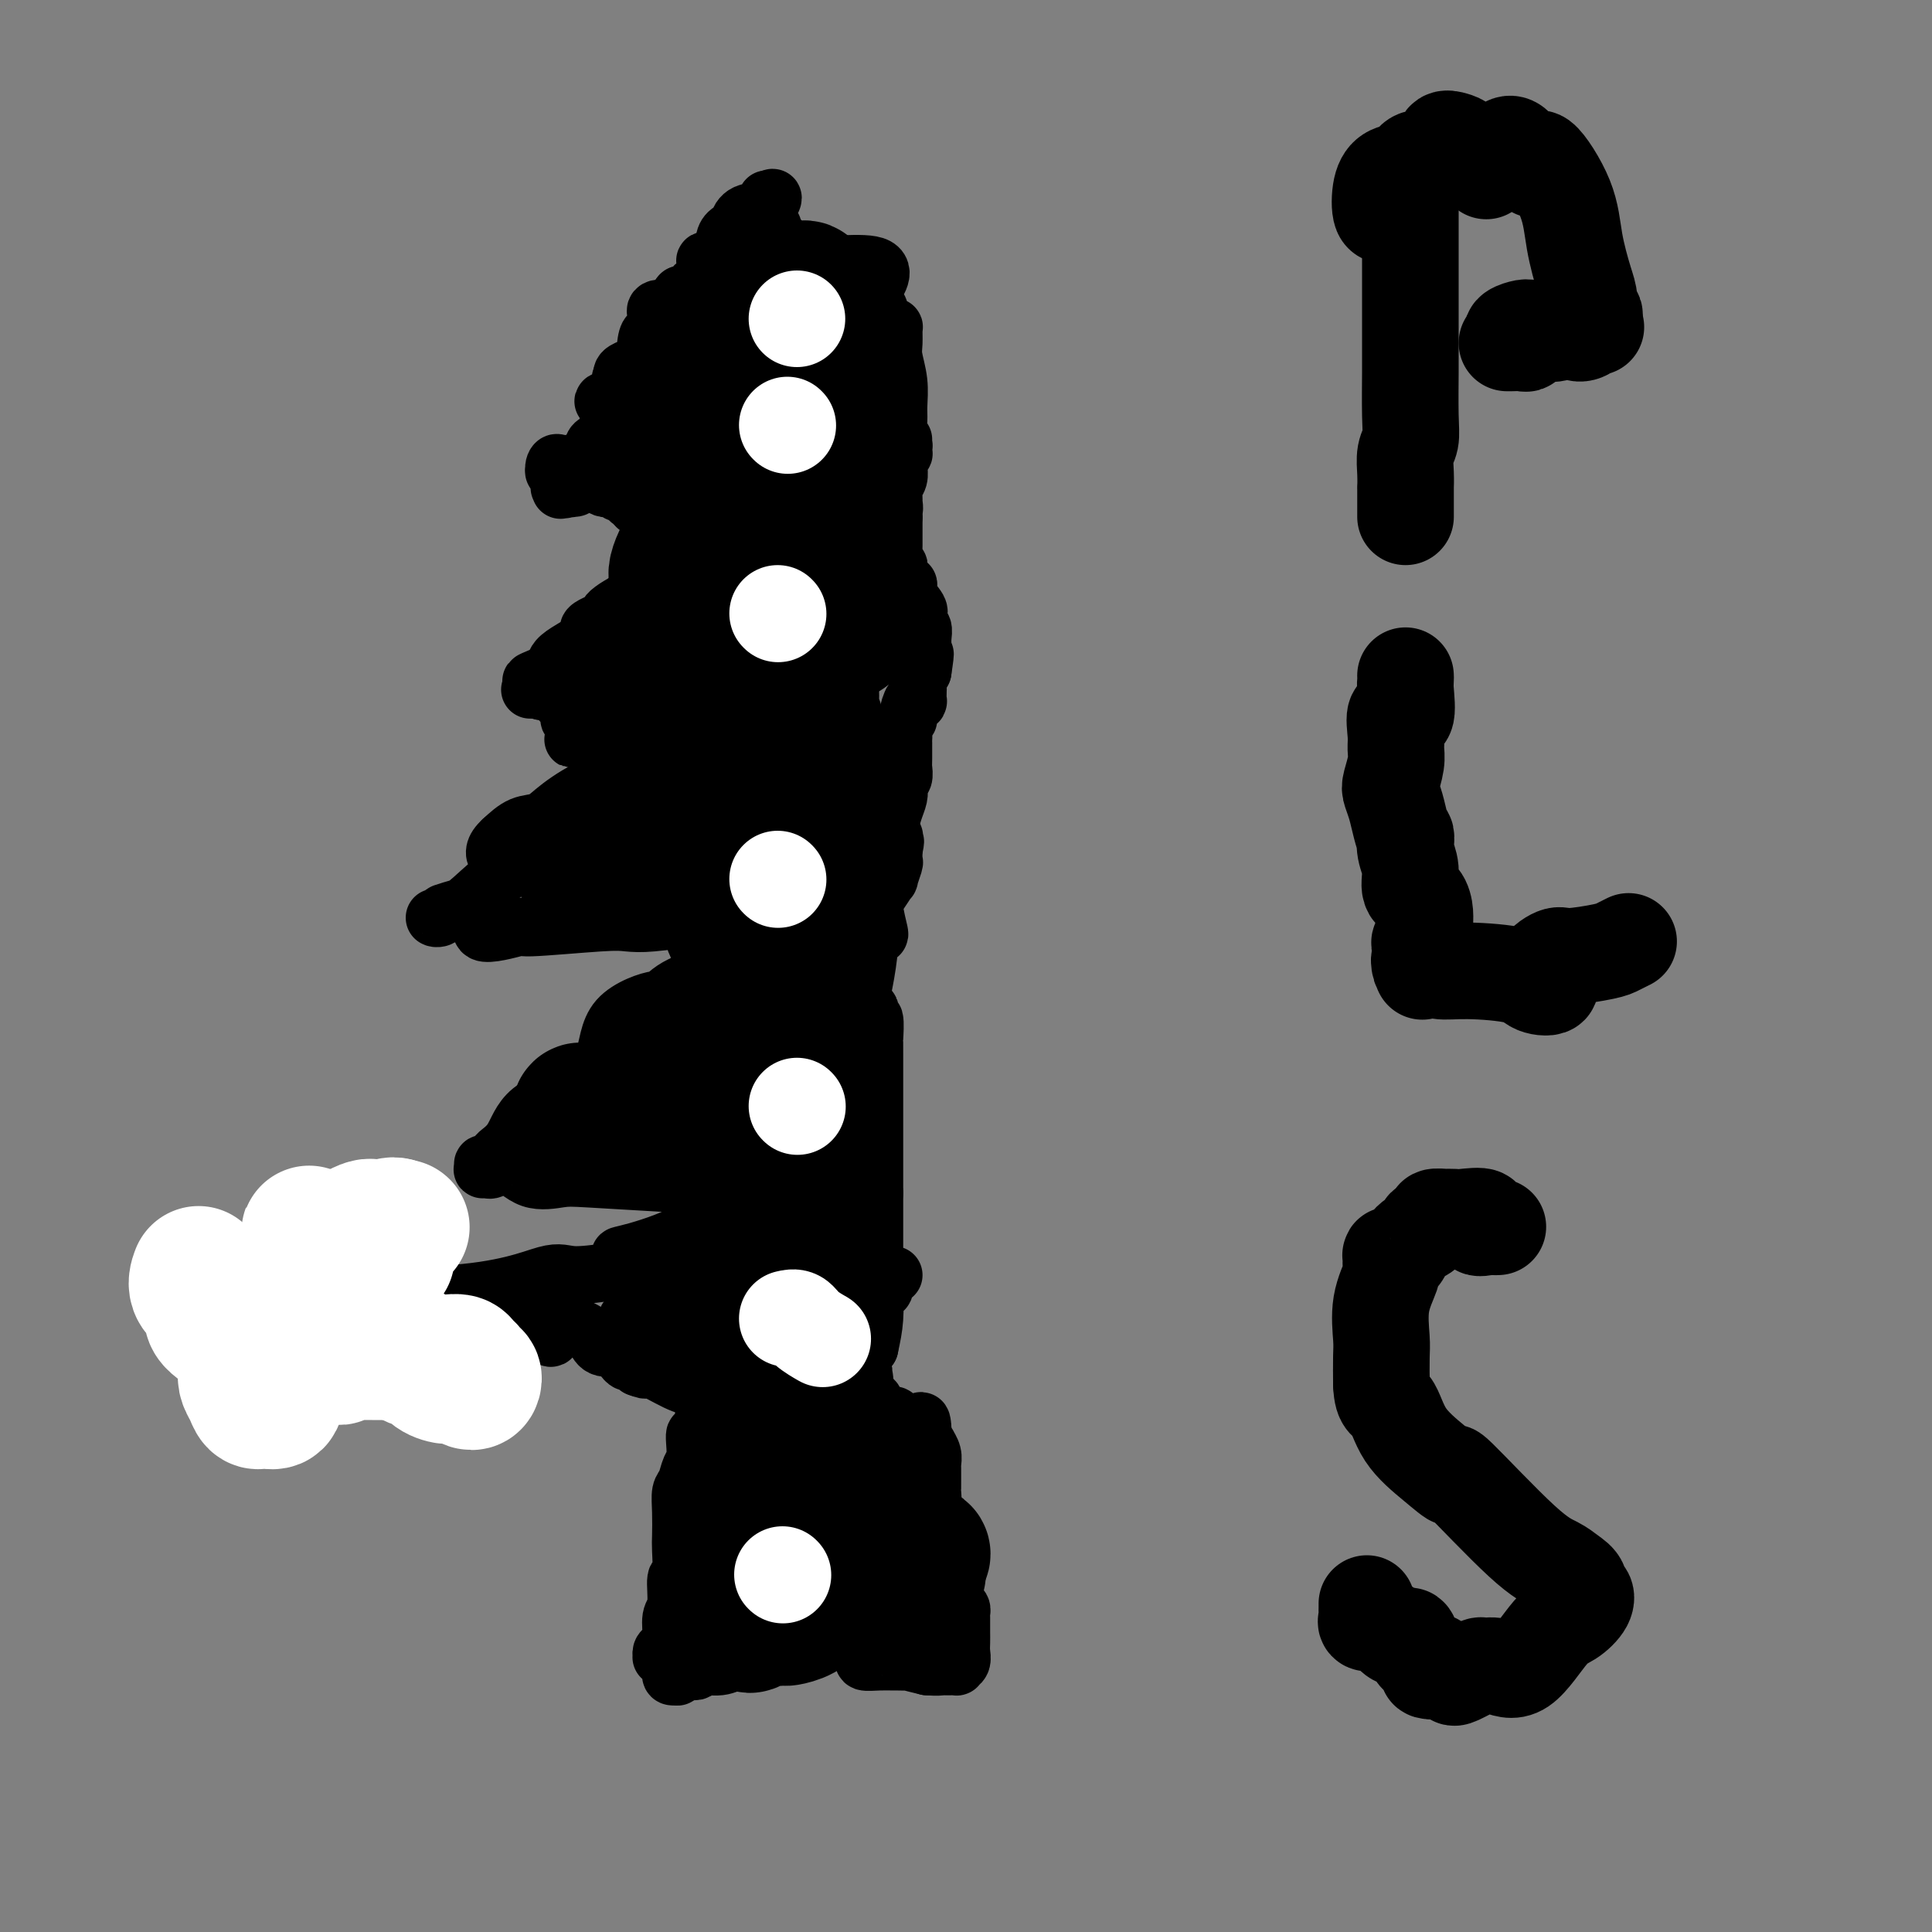 <svg viewBox='0 0 400 400' version='1.1' xmlns='http://www.w3.org/2000/svg' xmlns:xlink='http://www.w3.org/1999/xlink'><rect x="0" y="0" width="400" height="400" fill="#808080" stroke="none"/><g fill='none' stroke='#000000' stroke-width='12' stroke-linecap='round' stroke-linejoin='round'><path d='M137,91c-0.514,-0.277 -1.027,-0.555 -1,0c0.027,0.555 0.595,1.942 1,3c0.405,1.058 0.648,1.787 1,3c0.352,1.213 0.812,2.909 1,4c0.188,1.091 0.103,1.575 0,2c-0.103,0.425 -0.223,0.790 0,1c0.223,0.210 0.788,0.266 1,1c0.212,0.734 0.071,2.148 0,3c-0.071,0.852 -0.072,1.144 0,2c0.072,0.856 0.216,2.278 0,3c-0.216,0.722 -0.793,0.744 -1,1c-0.207,0.256 -0.045,0.744 0,0c0.045,-0.744 -0.026,-2.722 0,-3c0.026,-0.278 0.151,1.142 0,2c-0.151,0.858 -0.576,1.152 0,1c0.576,-0.152 2.154,-0.752 3,0c0.846,0.752 0.958,2.856 1,4c0.042,1.144 0.012,1.327 0,2c-0.012,0.673 -0.006,1.837 0,3'/><path d='M143,123c0.989,5.296 0.461,2.537 0,1c-0.461,-1.537 -0.856,-1.850 -1,-1c-0.144,0.850 -0.039,2.863 0,4c0.039,1.137 0.011,1.397 0,3c-0.011,1.603 -0.004,4.549 0,6c0.004,1.451 0.005,1.406 0,2c-0.005,0.594 -0.015,1.827 0,3c0.015,1.173 0.056,2.286 0,3c-0.056,0.714 -0.207,1.028 0,2c0.207,0.972 0.774,2.601 1,3c0.226,0.399 0.113,-0.432 0,0c-0.113,0.432 -0.227,2.128 0,4c0.227,1.872 0.793,3.919 1,5c0.207,1.081 0.054,1.195 0,2c-0.054,0.805 -0.011,2.301 0,3c0.011,0.699 -0.012,0.603 0,1c0.012,0.397 0.060,1.289 0,2c-0.060,0.711 -0.226,1.241 0,2c0.226,0.759 0.846,1.747 1,2c0.154,0.253 -0.157,-0.228 0,1c0.157,1.228 0.783,4.167 1,5c0.217,0.833 0.027,-0.438 0,0c-0.027,0.438 0.110,2.586 0,4c-0.110,1.414 -0.466,2.093 0,3c0.466,0.907 1.754,2.041 2,3c0.246,0.959 -0.551,1.743 0,3c0.551,1.257 2.449,2.986 3,4c0.551,1.014 -0.244,1.313 0,2c0.244,0.687 1.527,1.762 2,3c0.473,1.238 0.135,2.639 0,4c-0.135,1.361 -0.068,2.680 0,4'/><path d='M153,206c0.855,4.379 -0.507,3.827 -1,4c-0.493,0.173 -0.117,1.071 0,2c0.117,0.929 -0.025,1.888 0,3c0.025,1.112 0.217,2.375 0,3c-0.217,0.625 -0.843,0.610 -1,1c-0.157,0.390 0.154,1.183 0,2c-0.154,0.817 -0.773,1.658 -1,3c-0.227,1.342 -0.061,3.185 0,4c0.061,0.815 0.017,0.603 0,1c-0.017,0.397 -0.008,1.403 0,3c0.008,1.597 0.016,3.786 0,5c-0.016,1.214 -0.057,1.452 0,2c0.057,0.548 0.211,1.405 0,2c-0.211,0.595 -0.789,0.926 -1,2c-0.211,1.074 -0.057,2.889 0,4c0.057,1.111 0.015,1.518 0,2c-0.015,0.482 -0.005,1.039 0,2c0.005,0.961 0.005,2.327 0,4c-0.005,1.673 -0.014,3.654 0,5c0.014,1.346 0.053,2.058 0,3c-0.053,0.942 -0.196,2.116 0,3c0.196,0.884 0.732,1.479 1,2c0.268,0.521 0.267,0.967 0,2c-0.267,1.033 -0.801,2.651 -1,4c-0.199,1.349 -0.065,2.427 0,3c0.065,0.573 0.060,0.641 0,1c-0.060,0.359 -0.173,1.008 0,2c0.173,0.992 0.634,2.328 0,3c-0.634,0.672 -2.363,0.681 -3,2c-0.637,1.319 -0.182,3.948 0,5c0.182,1.052 0.091,0.526 0,0'/><path d='M146,290c-1.116,13.263 -0.407,4.420 0,3c0.407,-1.420 0.513,4.582 0,6c-0.513,1.418 -1.644,-1.749 -2,-2c-0.356,-0.251 0.062,2.412 0,4c-0.062,1.588 -0.605,2.099 -1,3c-0.395,0.901 -0.642,2.191 -1,3c-0.358,0.809 -0.827,1.136 -1,2c-0.173,0.864 -0.050,2.266 0,4c0.050,1.734 0.029,3.802 0,5c-0.029,1.198 -0.064,1.526 0,3c0.064,1.474 0.228,4.093 0,5c-0.228,0.907 -0.848,0.103 -1,1c-0.152,0.897 0.166,3.497 0,5c-0.166,1.503 -0.815,1.909 -1,3c-0.185,1.091 0.093,2.867 0,4c-0.093,1.133 -0.558,1.623 -1,2c-0.442,0.377 -0.861,0.640 -1,1c-0.139,0.360 0.001,0.819 0,1c-0.001,0.181 -0.144,0.086 0,0c0.144,-0.086 0.575,-0.164 1,0c0.425,0.164 0.845,0.569 1,1c0.155,0.431 0.044,0.886 0,1c-0.044,0.114 -0.022,-0.114 0,0c0.022,0.114 0.044,0.569 0,1c-0.044,0.431 -0.156,0.837 0,1c0.156,0.163 0.578,0.081 1,0'/><path d='M140,347c0.511,0.529 0.287,-0.647 1,-1c0.713,-0.353 2.363,0.117 3,0c0.637,-0.117 0.261,-0.820 1,-1c0.739,-0.180 2.594,0.163 4,0c1.406,-0.163 2.364,-0.832 3,-1c0.636,-0.168 0.951,0.163 1,0c0.049,-0.163 -0.169,-0.822 0,-1c0.169,-0.178 0.725,0.124 1,0c0.275,-0.124 0.271,-0.674 1,-1c0.729,-0.326 2.192,-0.427 3,-1c0.808,-0.573 0.962,-1.618 1,-2c0.038,-0.382 -0.041,-0.102 0,0c0.041,0.102 0.200,0.027 1,0c0.800,-0.027 2.240,-0.007 3,0c0.760,0.007 0.840,0.002 1,0c0.160,-0.002 0.402,-0.002 1,0c0.598,0.002 1.554,0.007 2,0c0.446,-0.007 0.381,-0.027 1,0c0.619,0.027 1.922,0.101 4,0c2.078,-0.101 4.933,-0.377 6,0c1.067,0.377 0.347,1.407 0,2c-0.347,0.593 -0.320,0.747 0,1c0.320,0.253 0.935,0.604 1,1c0.065,0.396 -0.419,0.838 0,1c0.419,0.162 1.741,0.043 3,0c1.259,-0.043 2.453,-0.009 3,0c0.547,0.009 0.446,-0.008 1,0c0.554,0.008 1.765,0.041 2,0c0.235,-0.041 -0.504,-0.154 0,0c0.504,0.154 2.252,0.577 4,1'/><path d='M192,345c2.199,0.154 2.698,0.039 3,0c0.302,-0.039 0.407,-0.002 1,0c0.593,0.002 1.676,-0.029 2,0c0.324,0.029 -0.109,0.120 0,0c0.109,-0.120 0.761,-0.451 1,-1c0.239,-0.549 0.064,-1.317 0,-2c-0.064,-0.683 -0.017,-1.282 0,-2c0.017,-0.718 0.005,-1.555 0,-2c-0.005,-0.445 -0.004,-0.500 0,-1c0.004,-0.500 0.011,-1.446 0,-2c-0.011,-0.554 -0.042,-0.715 0,-1c0.042,-0.285 0.155,-0.695 0,-1c-0.155,-0.305 -0.578,-0.504 -1,-1c-0.422,-0.496 -0.845,-1.287 -1,-2c-0.155,-0.713 -0.044,-1.346 0,-2c0.044,-0.654 0.022,-1.327 0,-2'/><path d='M197,326c-0.328,-2.108 -0.149,0.623 0,1c0.149,0.377 0.266,-1.601 0,-2c-0.266,-0.399 -0.915,0.780 -1,1c-0.085,0.220 0.394,-0.518 0,-1c-0.394,-0.482 -1.661,-0.706 -2,-1c-0.339,-0.294 0.249,-0.656 0,-1c-0.249,-0.344 -1.336,-0.669 -2,-1c-0.664,-0.331 -0.906,-0.669 -1,-1c-0.094,-0.331 -0.039,-0.654 0,-1c0.039,-0.346 0.062,-0.714 0,-1c-0.062,-0.286 -0.209,-0.491 0,-1c0.209,-0.509 0.774,-1.324 1,-2c0.226,-0.676 0.113,-1.213 0,-2c-0.113,-0.787 -0.226,-1.824 0,-2c0.226,-0.176 0.793,0.510 1,0c0.207,-0.510 0.055,-2.216 0,-3c-0.055,-0.784 -0.014,-0.646 0,-1c0.014,-0.354 0.000,-1.198 0,-2c-0.000,-0.802 0.014,-1.560 0,-2c-0.014,-0.440 -0.055,-0.562 0,-1c0.055,-0.438 0.207,-1.192 0,-2c-0.207,-0.808 -0.774,-1.669 -1,-2c-0.226,-0.331 -0.113,-0.130 0,0c0.113,0.130 0.226,0.189 0,0c-0.226,-0.189 -0.792,-0.628 -1,-1c-0.208,-0.372 -0.060,-0.678 0,-1c0.060,-0.322 0.030,-0.661 0,-1'/><path d='M191,296c-0.176,-3.542 -0.616,-0.899 -1,0c-0.384,0.899 -0.712,0.052 -1,0c-0.288,-0.052 -0.534,0.690 -1,1c-0.466,0.310 -1.151,0.189 -2,0c-0.849,-0.189 -1.862,-0.445 -2,-1c-0.138,-0.555 0.601,-1.410 1,-2c0.399,-0.590 0.459,-0.915 0,-1c-0.459,-0.085 -1.438,0.068 -2,0c-0.562,-0.068 -0.706,-0.358 -1,-1c-0.294,-0.642 -0.738,-1.634 -1,-2c-0.262,-0.366 -0.342,-0.104 -1,0c-0.658,0.104 -1.892,0.051 -2,0c-0.108,-0.051 0.911,-0.099 1,0c0.089,0.099 -0.752,0.344 -1,0c-0.248,-0.344 0.099,-1.278 0,-2c-0.099,-0.722 -0.642,-1.233 -1,-2c-0.358,-0.767 -0.531,-1.791 0,-3c0.531,-1.209 1.765,-2.605 3,-4'/><path d='M180,279c0.533,-2.443 0.864,-4.051 1,-6c0.136,-1.949 0.075,-4.238 0,-5c-0.075,-0.762 -0.164,0.003 0,0c0.164,-0.003 0.580,-0.775 1,-1c0.420,-0.225 0.845,0.097 1,0c0.155,-0.097 0.039,-0.615 0,-1c-0.039,-0.385 -0.002,-0.639 0,-1c0.002,-0.361 -0.031,-0.829 0,-1c0.031,-0.171 0.126,-0.046 0,0c-0.126,0.046 -0.472,0.012 0,0c0.472,-0.012 1.762,-0.001 2,0c0.238,0.001 -0.577,-0.006 -1,0c-0.423,0.006 -0.453,0.026 -1,0c-0.547,-0.026 -1.611,-0.099 -2,0c-0.389,0.099 -0.104,0.371 0,0c0.104,-0.371 0.028,-1.383 0,-2c-0.028,-0.617 -0.007,-0.837 0,-1c0.007,-0.163 0.002,-0.267 0,-1c-0.002,-0.733 -0.001,-2.094 0,-3c0.001,-0.906 0.000,-1.356 0,-2c-0.000,-0.644 -0.000,-1.481 0,-2c0.000,-0.519 0.000,-0.719 0,-1c-0.000,-0.281 -0.000,-0.642 0,-1c0.000,-0.358 0.000,-0.712 0,-1c-0.000,-0.288 -0.000,-0.511 0,-1c0.000,-0.489 0.000,-1.245 0,-2'/><path d='M181,247c0.000,-2.803 0.000,-1.311 0,-1c-0.000,0.311 -0.000,-0.558 0,-1c0.000,-0.442 0.000,-0.456 0,-1c-0.000,-0.544 -0.000,-1.618 0,-2c0.000,-0.382 0.000,-0.073 0,0c-0.000,0.073 -0.000,-0.089 0,-1c0.000,-0.911 0.000,-2.572 0,-4c-0.000,-1.428 -0.000,-2.625 0,-3c0.000,-0.375 0.000,0.070 0,0c-0.000,-0.070 -0.000,-0.655 0,-1c0.000,-0.345 0.000,-0.448 0,-1c-0.000,-0.552 -0.000,-1.552 0,-2c0.000,-0.448 0.000,-0.344 0,-1c-0.000,-0.656 -0.000,-2.074 0,-3c0.000,-0.926 0.000,-1.362 0,-2c-0.000,-0.638 -0.000,-1.479 0,-2c0.000,-0.521 0.000,-0.722 0,-1c-0.000,-0.278 -0.000,-0.634 0,-1c0.000,-0.366 0.001,-0.741 0,-1c-0.001,-0.259 -0.004,-0.403 0,-1c0.004,-0.597 0.015,-1.647 0,-2c-0.015,-0.353 -0.056,-0.010 0,-1c0.056,-0.990 0.207,-3.312 0,-4c-0.207,-0.688 -0.774,0.258 -1,0c-0.226,-0.258 -0.112,-1.719 0,-2c0.112,-0.281 0.221,0.618 0,1c-0.221,0.382 -0.770,0.247 -1,0c-0.230,-0.247 -0.139,-0.605 0,-1c0.139,-0.395 0.325,-0.827 0,-1c-0.325,-0.173 -1.163,-0.086 -2,0'/><path d='M177,208c-0.635,-0.415 -0.221,0.046 0,0c0.221,-0.046 0.251,-0.600 0,-1c-0.251,-0.400 -0.781,-0.645 -1,-1c-0.219,-0.355 -0.125,-0.821 0,-1c0.125,-0.179 0.282,-0.072 0,0c-0.282,0.072 -1.004,0.108 -1,0c0.004,-0.108 0.733,-0.361 1,-1c0.267,-0.639 0.072,-1.663 0,-2c-0.072,-0.337 -0.020,0.015 0,0c0.020,-0.015 0.008,-0.396 0,-1c-0.008,-0.604 -0.012,-1.431 0,-2c0.012,-0.569 0.039,-0.880 0,-1c-0.039,-0.120 -0.144,-0.047 0,0c0.144,0.047 0.537,0.070 1,0c0.463,-0.070 0.995,-0.232 1,0c0.005,0.232 -0.519,0.856 0,0c0.519,-0.856 2.080,-3.194 3,-4c0.920,-0.806 1.198,-0.080 1,-1c-0.198,-0.920 -0.872,-3.487 -1,-5c-0.128,-1.513 0.291,-1.973 1,-3c0.709,-1.027 1.706,-2.620 2,-3c0.294,-0.380 -0.117,0.455 0,0c0.117,-0.455 0.762,-2.199 1,-3c0.238,-0.801 0.068,-0.657 0,-1c-0.068,-0.343 -0.034,-1.171 0,-2'/><path d='M185,176c0.623,-2.972 0.180,-1.403 0,-1c-0.180,0.403 -0.098,-0.360 0,-1c0.098,-0.640 0.212,-1.158 0,-1c-0.212,0.158 -0.750,0.992 -1,1c-0.250,0.008 -0.212,-0.810 0,-2c0.212,-1.190 0.596,-2.752 1,-4c0.404,-1.248 0.826,-2.183 1,-3c0.174,-0.817 0.099,-1.515 0,-2c-0.099,-0.485 -0.223,-0.758 0,-1c0.223,-0.242 0.792,-0.455 1,-1c0.208,-0.545 0.056,-1.424 0,-2c-0.056,-0.576 -0.015,-0.851 0,-1c0.015,-0.149 0.004,-0.171 0,-1c-0.004,-0.829 -0.002,-2.463 0,-3c0.002,-0.537 0.005,0.024 0,0c-0.005,-0.024 -0.016,-0.634 0,-1c0.016,-0.366 0.060,-0.487 0,-1c-0.060,-0.513 -0.222,-1.416 0,-2c0.222,-0.584 0.830,-0.848 1,-1c0.170,-0.152 -0.098,-0.192 0,-1c0.098,-0.808 0.562,-2.384 1,-3c0.438,-0.616 0.850,-0.273 1,0c0.150,0.273 0.040,0.477 0,0c-0.040,-0.477 -0.008,-1.636 0,-2c0.008,-0.364 -0.008,0.067 0,0c0.008,-0.067 0.041,-0.634 0,-1c-0.041,-0.366 -0.154,-0.533 0,-1c0.154,-0.467 0.577,-1.233 1,-2'/><path d='M191,139c0.928,-6.109 0.248,-2.882 0,-2c-0.248,0.882 -0.066,-0.580 0,-1c0.066,-0.420 0.014,0.201 0,0c-0.014,-0.201 0.011,-1.224 0,-2c-0.011,-0.776 -0.056,-1.304 0,-2c0.056,-0.696 0.213,-1.561 0,-2c-0.213,-0.439 -0.797,-0.452 -1,-1c-0.203,-0.548 -0.026,-1.629 0,-2c0.026,-0.371 -0.098,-0.030 0,0c0.098,0.030 0.418,-0.250 0,-1c-0.418,-0.750 -1.575,-1.969 -2,-3c-0.425,-1.031 -0.118,-1.872 0,-2c0.118,-0.128 0.047,0.459 0,1c-0.047,0.541 -0.069,1.036 0,1c0.069,-0.036 0.229,-0.602 0,-1c-0.229,-0.398 -0.846,-0.628 -1,-1c-0.154,-0.372 0.155,-0.887 0,-1c-0.155,-0.113 -0.772,0.177 -1,0c-0.228,-0.177 -0.065,-0.821 0,-1c0.065,-0.179 0.031,0.107 0,0c-0.031,-0.107 -0.061,-0.607 0,-1c0.061,-0.393 0.212,-0.680 0,-1c-0.212,-0.320 -0.789,-0.672 -1,-1c-0.211,-0.328 -0.057,-0.632 0,-1c0.057,-0.368 0.015,-0.800 0,-1c-0.015,-0.200 -0.004,-0.167 0,-1c0.004,-0.833 0.001,-2.532 0,-3c-0.001,-0.468 -0.000,0.295 0,0c0.000,-0.295 0.000,-1.647 0,-3'/><path d='M185,107c-0.927,-5.352 -0.245,-2.732 0,-2c0.245,0.732 0.051,-0.425 0,-1c-0.051,-0.575 0.039,-0.570 0,-1c-0.039,-0.430 -0.207,-1.295 0,-2c0.207,-0.705 0.788,-1.249 1,-2c0.212,-0.751 0.056,-1.708 0,-2c-0.056,-0.292 -0.011,0.080 0,0c0.011,-0.080 -0.011,-0.611 0,-1c0.011,-0.389 0.056,-0.634 0,-1c-0.056,-0.366 -0.211,-0.851 0,-1c0.211,-0.149 0.790,0.038 1,0c0.210,-0.038 0.053,-0.303 0,-1c-0.053,-0.697 0.000,-1.828 0,-2c-0.000,-0.172 -0.053,0.616 0,1c0.053,0.384 0.211,0.365 0,0c-0.211,-0.365 -0.792,-1.077 -1,-2c-0.208,-0.923 -0.041,-2.056 0,-3c0.041,-0.944 -0.042,-1.700 0,-3c0.042,-1.300 0.208,-3.144 0,-5c-0.208,-1.856 -0.791,-3.725 -1,-5c-0.209,-1.275 -0.045,-1.956 0,-3c0.045,-1.044 -0.031,-2.451 0,-3c0.031,-0.549 0.167,-0.241 0,0c-0.167,0.241 -0.637,0.416 -1,0c-0.363,-0.416 -0.619,-1.422 -1,-2c-0.381,-0.578 -0.887,-0.730 -1,-1c-0.113,-0.270 0.165,-0.660 0,-1c-0.165,-0.340 -0.775,-0.630 -1,-1c-0.225,-0.370 -0.064,-0.820 0,-1c0.064,-0.180 0.032,-0.090 0,0'/><path d='M181,62c-0.917,-2.671 -0.709,-0.847 -1,0c-0.291,0.847 -1.081,0.718 0,-1c1.081,-1.718 4.032,-5.024 1,-6c-3.032,-0.976 -12.046,0.380 -16,0c-3.954,-0.380 -2.849,-2.495 -3,-4c-0.151,-1.505 -1.557,-2.400 -2,-3c-0.443,-0.600 0.077,-0.905 0,-1c-0.077,-0.095 -0.753,0.019 -1,0c-0.247,-0.019 -0.066,-0.170 0,0c0.066,0.170 0.018,0.660 0,0c-0.018,-0.660 -0.006,-2.472 0,-3c0.006,-0.528 0.006,0.228 0,0c-0.006,-0.228 -0.019,-1.441 0,-2c0.019,-0.559 0.072,-0.465 0,0c-0.072,0.465 -0.267,1.300 0,1c0.267,-0.300 0.995,-1.735 1,-2c0.005,-0.265 -0.713,0.638 -1,1c-0.287,0.362 -0.144,0.181 0,0'/><path d='M159,42c-0.720,-1.816 0.480,0.143 0,1c-0.480,0.857 -2.640,0.614 -4,1c-1.360,0.386 -1.918,1.403 -2,2c-0.082,0.597 0.314,0.773 0,1c-0.314,0.227 -1.338,0.505 -2,1c-0.662,0.495 -0.962,1.207 -1,2c-0.038,0.793 0.186,1.666 0,2c-0.186,0.334 -0.782,0.128 -1,0c-0.218,-0.128 -0.060,-0.178 0,0c0.060,0.178 0.020,0.582 0,1c-0.020,0.418 -0.022,0.848 0,1c0.022,0.152 0.067,0.026 0,0c-0.067,-0.026 -0.245,0.048 -1,0c-0.755,-0.048 -2.087,-0.219 -2,0c0.087,0.219 1.591,0.828 2,1c0.409,0.172 -0.278,-0.095 0,0c0.278,0.095 1.521,0.550 2,1c0.479,0.450 0.194,0.894 0,1c-0.194,0.106 -0.299,-0.125 -1,0c-0.701,0.125 -2.000,0.608 -3,1c-1.000,0.392 -1.703,0.693 -2,1c-0.297,0.307 -0.188,0.618 0,1c0.188,0.382 0.457,0.834 0,1c-0.457,0.166 -1.639,0.044 -2,0c-0.361,-0.044 0.099,-0.012 0,0c-0.099,0.012 -0.757,0.003 -1,0c-0.243,-0.003 -0.069,-0.001 0,0c0.069,0.001 0.035,0.000 0,0'/><path d='M141,61c-1.389,1.183 -0.360,1.639 0,2c0.360,0.361 0.053,0.627 0,1c-0.053,0.373 0.147,0.855 0,1c-0.147,0.145 -0.643,-0.046 0,0c0.643,0.046 2.425,0.327 3,1c0.575,0.673 -0.057,1.736 0,2c0.057,0.264 0.802,-0.271 1,0c0.198,0.271 -0.150,1.347 0,2c0.150,0.653 0.797,0.883 1,1c0.203,0.117 -0.037,0.122 0,0c0.037,-0.122 0.350,-0.370 1,0c0.650,0.370 1.638,1.357 2,2c0.362,0.643 0.097,0.942 0,1c-0.097,0.058 -0.028,-0.126 0,0c0.028,0.126 0.014,0.563 0,1'/><path d='M149,75c1.254,2.289 0.389,1.011 0,1c-0.389,-0.011 -0.300,1.244 0,2c0.300,0.756 0.813,1.013 1,1c0.187,-0.013 0.050,-0.294 0,0c-0.050,0.294 -0.013,1.164 0,2c0.013,0.836 0.004,1.638 0,2c-0.004,0.362 -0.001,0.282 0,1c0.001,0.718 0.000,2.232 0,3c-0.000,0.768 -0.000,0.789 0,1c0.000,0.211 0.000,0.612 0,1c-0.000,0.388 -0.000,0.763 0,1c0.000,0.237 0.001,0.337 0,1c-0.001,0.663 -0.004,1.888 0,2c0.004,0.112 0.015,-0.890 0,-1c-0.015,-0.110 -0.057,0.671 0,1c0.057,0.329 0.211,0.207 0,1c-0.211,0.793 -0.789,2.501 -1,3c-0.211,0.499 -0.057,-0.210 0,0c0.057,0.210 0.015,1.341 0,2c-0.015,0.659 -0.004,0.848 0,1c0.004,0.152 0.001,0.269 0,1c-0.001,0.731 -0.000,2.078 0,3c0.000,0.922 0.000,1.419 0,3c-0.000,1.581 -0.000,4.247 0,5c0.000,0.753 0.000,-0.407 0,0c-0.000,0.407 -0.000,2.383 0,4c0.000,1.617 0.000,2.877 0,4c-0.000,1.123 -0.000,2.110 0,3c0.000,0.890 0.000,1.683 0,2c-0.000,0.317 -0.000,0.159 0,0'/><path d='M139,64c-1.268,-0.121 -2.536,-0.242 -3,0c-0.464,0.242 -0.125,0.848 0,1c0.125,0.152 0.034,-0.149 0,0c-0.034,0.149 -0.012,0.747 0,1c0.012,0.253 0.014,0.159 0,0c-0.014,-0.159 -0.044,-0.383 0,0c0.044,0.383 0.163,1.373 0,2c-0.163,0.627 -0.608,0.891 -1,1c-0.392,0.109 -0.732,0.064 -1,1c-0.268,0.936 -0.465,2.854 0,3c0.465,0.146 1.590,-1.480 2,-2c0.410,-0.520 0.103,0.064 0,1c-0.103,0.936 -0.002,2.222 0,2c0.002,-0.222 -0.094,-1.952 0,-2c0.094,-0.048 0.378,1.586 0,2c-0.378,0.414 -1.418,-0.391 -2,0c-0.582,0.391 -0.706,1.977 -1,3c-0.294,1.023 -0.757,1.483 -1,1c-0.243,-0.483 -0.264,-1.909 0,-2c0.264,-0.091 0.815,1.152 1,1c0.185,-0.152 0.003,-1.698 0,-2c-0.003,-0.302 0.171,0.641 0,1c-0.171,0.359 -0.687,0.135 -1,0c-0.313,-0.135 -0.424,-0.180 -1,0c-0.576,0.180 -1.617,0.587 -2,1c-0.383,0.413 -0.110,0.832 0,1c0.110,0.168 0.055,0.084 0,0'/><path d='M129,78c-1.082,0.798 -0.288,0.792 0,1c0.288,0.208 0.071,0.631 0,1c-0.071,0.369 0.005,0.684 0,1c-0.005,0.316 -0.092,0.635 -1,1c-0.908,0.365 -2.636,0.778 -3,1c-0.364,0.222 0.635,0.254 1,1c0.365,0.746 0.097,2.207 0,3c-0.097,0.793 -0.023,0.920 0,1c0.023,0.080 -0.005,0.113 0,0c0.005,-0.113 0.044,-0.374 0,0c-0.044,0.374 -0.169,1.381 0,2c0.169,0.619 0.634,0.849 0,1c-0.634,0.151 -2.365,0.222 -3,1c-0.635,0.778 -0.174,2.262 0,3c0.174,0.738 0.061,0.731 0,1c-0.061,0.269 -0.069,0.813 0,1c0.069,0.187 0.215,0.017 0,0c-0.215,-0.017 -0.789,0.119 -1,0c-0.211,-0.119 -0.057,-0.494 0,0c0.057,0.494 0.016,1.855 0,2c-0.016,0.145 -0.008,-0.928 0,-2'/><path d='M122,97c-1.246,2.884 -0.860,0.595 -1,0c-0.140,-0.595 -0.806,0.503 -1,1c-0.194,0.497 0.084,0.392 0,1c-0.084,0.608 -0.530,1.929 -1,2c-0.470,0.071 -0.963,-1.109 -1,-1c-0.037,0.109 0.383,1.508 0,1c-0.383,-0.508 -1.568,-2.921 -2,-3c-0.432,-0.079 -0.110,2.178 0,3c0.110,0.822 0.008,0.209 0,0c-0.008,-0.209 0.078,-0.015 0,0c-0.078,0.015 -0.320,-0.151 0,0c0.320,0.151 1.202,0.618 1,0c-0.202,-0.618 -1.486,-2.319 -2,-3c-0.514,-0.681 -0.257,-0.340 0,0'/><path d='M115,98c-0.496,-0.916 -0.236,-1.706 0,-2c0.236,-0.294 0.449,-0.093 1,0c0.551,0.093 1.439,0.078 2,0c0.561,-0.078 0.795,-0.219 1,0c0.205,0.219 0.381,0.799 1,1c0.619,0.201 1.681,0.024 2,0c0.319,-0.024 -0.106,0.107 0,0c0.106,-0.107 0.744,-0.450 1,0c0.256,0.450 0.129,1.694 0,2c-0.129,0.306 -0.262,-0.325 0,0c0.262,0.325 0.917,1.607 2,2c1.083,0.393 2.594,-0.102 3,0c0.406,0.102 -0.294,0.802 0,1c0.294,0.198 1.583,-0.105 2,0c0.417,0.105 -0.039,0.620 0,1c0.039,0.380 0.573,0.626 1,1c0.427,0.374 0.746,0.874 1,1c0.254,0.126 0.444,-0.124 1,0c0.556,0.124 1.477,0.621 2,1c0.523,0.379 0.648,0.640 1,1c0.352,0.360 0.930,0.818 1,1c0.070,0.182 -0.368,0.087 0,0c0.368,-0.087 1.542,-0.168 2,0c0.458,0.168 0.200,0.584 0,1c-0.200,0.416 -0.343,0.833 0,1c0.343,0.167 1.171,0.083 2,0'/><path d='M141,110c2.935,1.984 0.772,0.443 0,0c-0.772,-0.443 -0.154,0.210 0,1c0.154,0.790 -0.158,1.716 0,2c0.158,0.284 0.785,-0.074 1,0c0.215,0.074 0.019,0.580 0,1c-0.019,0.420 0.140,0.754 0,1c-0.140,0.246 -0.579,0.403 -1,1c-0.421,0.597 -0.823,1.635 -1,2c-0.177,0.365 -0.130,0.058 -1,1c-0.870,0.942 -2.656,3.135 -4,4c-1.344,0.865 -2.245,0.404 -4,1c-1.755,0.596 -4.363,2.249 -5,3c-0.637,0.751 0.696,0.599 0,1c-0.696,0.401 -3.420,1.355 -4,2c-0.580,0.645 0.984,0.981 0,2c-0.984,1.019 -4.516,2.721 -6,4c-1.484,1.279 -0.920,2.136 -2,3c-1.080,0.864 -3.805,1.734 -4,2c-0.195,0.266 2.140,-0.071 3,0c0.860,0.071 0.244,0.549 0,1c-0.244,0.451 -0.117,0.873 0,1c0.117,0.127 0.224,-0.043 0,0c-0.224,0.043 -0.778,0.298 -1,0c-0.222,-0.298 -0.111,-1.149 0,-2'/><path d='M112,141c-4.266,3.438 -1.432,1.033 0,0c1.432,-1.033 1.462,-0.693 1,0c-0.462,0.693 -1.416,1.738 -1,2c0.416,0.262 2.203,-0.258 3,0c0.797,0.258 0.606,1.293 1,2c0.394,0.707 1.375,1.084 2,1c0.625,-0.084 0.896,-0.629 1,0c0.104,0.629 0.041,2.431 0,3c-0.041,0.569 -0.061,-0.094 0,0c0.061,0.094 0.203,0.946 0,1c-0.203,0.054 -0.751,-0.689 -1,-1c-0.249,-0.311 -0.198,-0.188 0,0c0.198,0.188 0.543,0.442 1,1c0.457,0.558 1.025,1.421 1,2c-0.025,0.579 -0.645,0.873 -1,1c-0.355,0.127 -0.446,0.087 0,0c0.446,-0.087 1.427,-0.219 2,0c0.573,0.219 0.736,0.791 1,1c0.264,0.209 0.627,0.056 1,0c0.373,-0.056 0.754,-0.015 1,0c0.246,0.015 0.356,0.004 1,0c0.644,-0.004 1.822,-0.002 3,0'/><path d='M128,154c1.109,0.574 0.882,2.009 1,2c0.118,-0.009 0.581,-1.463 1,-2c0.419,-0.537 0.796,-0.158 1,0c0.204,0.158 0.237,0.096 0,-1c-0.237,-1.096 -0.744,-3.227 -1,-4c-0.256,-0.773 -0.261,-0.188 0,0c0.261,0.188 0.788,-0.022 1,0c0.212,0.022 0.109,0.275 0,0c-0.109,-0.275 -0.225,-1.079 0,-1c0.225,0.079 0.792,1.039 1,0c0.208,-1.039 0.056,-4.078 0,-5c-0.056,-0.922 -0.015,0.274 0,1c0.015,0.726 0.004,0.983 0,1c-0.004,0.017 -0.001,-0.206 0,0c0.001,0.206 -0.001,0.841 0,1c0.001,0.159 0.005,-0.158 0,0c-0.005,0.158 -0.018,0.790 0,2c0.018,1.210 0.066,2.997 0,4c-0.066,1.003 -0.247,1.223 0,2c0.247,0.777 0.924,2.110 0,4c-0.924,1.890 -3.447,4.336 -5,5c-1.553,0.664 -2.137,-0.455 -4,0c-1.863,0.455 -5.004,2.483 -7,4c-1.996,1.517 -2.845,2.524 -4,3c-1.155,0.476 -2.616,0.422 -4,1c-1.384,0.578 -2.692,1.789 -4,3'/><path d='M104,174c-3.845,3.560 0.542,4.459 2,5c1.458,0.541 -0.015,0.723 -2,2c-1.985,1.277 -4.484,3.648 -6,5c-1.516,1.352 -2.050,1.684 -3,2c-0.950,0.316 -2.316,0.617 -3,1c-0.684,0.383 -0.684,0.850 -1,1c-0.316,0.150 -0.946,-0.017 -1,0c-0.054,0.017 0.468,0.217 1,0c0.532,-0.217 1.073,-0.851 1,-1c-0.073,-0.149 -0.761,0.185 1,0c1.761,-0.185 5.969,-0.891 7,0c1.031,0.891 -1.117,3.377 0,4c1.117,0.623 5.499,-0.617 7,-1c1.501,-0.383 0.122,0.090 3,0c2.878,-0.090 10.013,-0.743 14,-1c3.987,-0.257 4.826,-0.117 6,0c1.174,0.117 2.682,0.213 5,0c2.318,-0.213 5.445,-0.733 7,0c1.555,0.733 1.538,2.718 2,4c0.462,1.282 1.402,1.859 2,2c0.598,0.141 0.853,-0.154 1,0c0.147,0.154 0.185,0.758 0,1c-0.185,0.242 -0.592,0.121 -1,0'/><path d='M146,198c0.414,1.154 -0.550,0.539 -1,1c-0.450,0.461 -0.386,1.998 -1,3c-0.614,1.002 -1.905,1.467 -3,2c-1.095,0.533 -1.992,1.132 -3,2c-1.008,0.868 -2.126,2.003 -2,2c0.126,-0.003 1.498,-1.145 0,-1c-1.498,0.145 -5.864,1.576 -8,4c-2.136,2.424 -2.041,5.843 -3,8c-0.959,2.157 -2.973,3.054 -4,4c-1.027,0.946 -1.068,1.941 -3,3c-1.932,1.059 -5.754,2.183 -8,4c-2.246,1.817 -2.917,4.328 -4,6c-1.083,1.672 -2.577,2.504 -3,3c-0.423,0.496 0.225,0.655 0,1c-0.225,0.345 -1.324,0.877 -2,1c-0.676,0.123 -0.928,-0.164 -1,0c-0.072,0.164 0.035,0.778 0,1c-0.035,0.222 -0.212,0.053 0,0c0.212,-0.053 0.813,0.011 1,0c0.187,-0.011 -0.039,-0.098 0,0c0.039,0.098 0.342,0.379 1,0c0.658,-0.379 1.671,-1.419 3,-1c1.329,0.419 2.975,2.298 5,3c2.025,0.702 4.430,0.227 6,0c1.570,-0.227 2.306,-0.208 6,0c3.694,0.208 10.347,0.604 17,1'/><path d='M139,245c7.982,1.461 8.936,3.114 10,4c1.064,0.886 2.238,1.006 3,1c0.762,-0.006 1.113,-0.138 1,0c-0.113,0.138 -0.690,0.545 -1,1c-0.310,0.455 -0.354,0.959 -2,1c-1.646,0.041 -4.895,-0.382 -6,0c-1.105,0.382 -0.066,1.569 -2,3c-1.934,1.431 -6.842,3.104 -10,4c-3.158,0.896 -4.566,1.013 -3,1c1.566,-0.013 6.105,-0.156 7,0c0.895,0.156 -1.856,0.612 -3,1c-1.144,0.388 -0.682,0.708 -1,1c-0.318,0.292 -1.415,0.555 -4,1c-2.585,0.445 -6.656,1.071 -9,1c-2.344,-0.071 -2.960,-0.839 -6,0c-3.040,0.839 -8.506,3.287 -21,4c-12.494,0.713 -32.018,-0.308 -41,0c-8.982,0.308 -7.424,1.945 -7,3c0.424,1.055 -0.288,1.527 -1,2'/><path d='M43,273c-0.367,0.612 2.714,-0.358 4,-1c1.286,-0.642 0.777,-0.957 1,-1c0.223,-0.043 1.176,0.184 2,0c0.824,-0.184 1.517,-0.781 2,-1c0.483,-0.219 0.755,-0.060 1,0c0.245,0.060 0.462,0.020 1,0c0.538,-0.020 1.398,-0.021 3,0c1.602,0.021 3.948,0.064 6,0c2.052,-0.064 3.811,-0.235 7,0c3.189,0.235 7.807,0.877 12,1c4.193,0.123 7.962,-0.274 9,-1c1.038,-0.726 -0.655,-1.782 2,-1c2.655,0.782 9.658,3.403 13,4c3.342,0.597 3.023,-0.829 4,0c0.977,0.829 3.249,3.912 4,4c0.751,0.088 -0.020,-2.820 0,-4c0.020,-1.180 0.829,-0.632 2,0c1.171,0.632 2.702,1.349 4,2c1.298,0.651 2.361,1.235 3,2c0.639,0.765 0.854,1.712 2,2c1.146,0.288 3.224,-0.081 4,0c0.776,0.081 0.250,0.614 0,1c-0.250,0.386 -0.224,0.626 0,1c0.224,0.374 0.648,0.884 1,1c0.352,0.116 0.633,-0.161 1,0c0.367,0.161 0.819,0.760 1,1c0.181,0.240 0.090,0.120 0,0'/><path d='M132,283c2.925,1.382 1.237,-0.163 2,0c0.763,0.163 3.978,2.033 6,3c2.022,0.967 2.852,1.030 6,2c3.148,0.970 8.613,2.848 11,4c2.387,1.152 1.696,1.576 2,2c0.304,0.424 1.603,0.846 2,1c0.397,0.154 -0.108,0.041 0,0c0.108,-0.041 0.827,-0.011 1,0c0.173,0.011 -0.201,0.003 0,0c0.201,-0.003 0.977,-0.001 1,0c0.023,0.001 -0.708,0.000 -1,0c-0.292,-0.000 -0.146,-0.000 0,0'/><path d='M131,273c-0.731,0.038 -1.462,0.077 -1,0c0.462,-0.077 2.116,-0.269 3,0c0.884,0.269 0.998,0.998 2,1c1.002,0.002 2.891,-0.725 4,-1c1.109,-0.275 1.436,-0.098 2,0c0.564,0.098 1.364,0.117 3,0c1.636,-0.117 4.108,-0.370 6,-1c1.892,-0.630 3.203,-1.639 4,-2c0.797,-0.361 1.080,-0.075 1,0c-0.080,0.075 -0.521,-0.060 0,0c0.521,0.060 2.006,0.315 2,0c-0.006,-0.315 -1.502,-1.200 -2,-2c-0.498,-0.800 0.000,-1.514 -1,-3c-1.000,-1.486 -3.500,-3.743 -6,-6'/><path d='M148,259c-1.878,-2.020 -2.072,-1.569 -2,-3c0.072,-1.431 0.412,-4.744 0,-5c-0.412,-0.256 -1.574,2.547 -2,4c-0.426,1.453 -0.114,1.558 0,1c0.114,-0.558 0.031,-1.779 0,-2c-0.031,-0.221 -0.008,0.557 0,1c0.008,0.443 0.002,0.549 0,1c-0.002,0.451 -0.002,1.246 0,2c0.002,0.754 0.004,1.469 0,2c-0.004,0.531 -0.015,0.880 0,1c0.015,0.120 0.057,0.012 0,1c-0.057,0.988 -0.212,3.072 0,4c0.212,0.928 0.789,0.700 1,2c0.211,1.300 0.054,4.127 0,5c-0.054,0.873 -0.004,-0.209 0,0c0.004,0.209 -0.037,1.710 0,3c0.037,1.290 0.154,2.369 0,1c-0.154,-1.369 -0.577,-5.184 -1,-9'/><path d='M144,268c-0.603,-1.874 -1.612,-2.561 -2,-3c-0.388,-0.439 -0.157,-0.632 0,-1c0.157,-0.368 0.239,-0.911 0,-1c-0.239,-0.089 -0.799,0.278 -1,0c-0.201,-0.278 -0.044,-1.199 0,-1c0.044,0.199 -0.027,1.517 0,2c0.027,0.483 0.152,0.129 0,0c-0.152,-0.129 -0.579,-0.035 -1,0c-0.421,0.035 -0.834,0.010 -1,0c-0.166,-0.010 -0.083,-0.005 0,0'/></g>
<g fill='none' stroke='#000000' stroke-width='28' stroke-linecap='round' stroke-linejoin='round'><path d='M120,232c-0.074,-0.845 -0.148,-1.691 0,-2c0.148,-0.309 0.520,-0.082 1,0c0.480,0.082 1.070,0.017 2,0c0.930,-0.017 2.202,0.013 3,0c0.798,-0.013 1.123,-0.070 2,0c0.877,0.070 2.308,0.266 3,0c0.692,-0.266 0.646,-0.996 1,-1c0.354,-0.004 1.109,0.717 2,1c0.891,0.283 1.920,0.129 3,0c1.080,-0.129 2.212,-0.231 4,0c1.788,0.231 4.231,0.796 5,1c0.769,0.204 -0.135,0.047 0,0c0.135,-0.047 1.308,0.015 2,0c0.692,-0.015 0.903,-0.109 1,0c0.097,0.109 0.078,0.420 0,0c-0.078,-0.420 -0.217,-1.573 0,-2c0.217,-0.427 0.790,-0.129 1,0c0.210,0.129 0.057,0.090 0,0c-0.057,-0.090 -0.019,-0.232 0,-1c0.019,-0.768 0.017,-2.162 0,-3c-0.017,-0.838 -0.051,-1.120 0,-1c0.051,0.120 0.185,0.643 0,0c-0.185,-0.643 -0.689,-2.451 -1,-3c-0.311,-0.549 -0.430,0.160 -1,0c-0.570,-0.160 -1.591,-1.189 -2,-2c-0.409,-0.811 -0.204,-1.406 0,-2'/><path d='M146,217c-0.464,-2.570 -0.124,-1.994 0,-2c0.124,-0.006 0.032,-0.594 0,-1c-0.032,-0.406 -0.005,-0.632 0,-1c0.005,-0.368 -0.012,-0.879 0,-1c0.012,-0.121 0.054,0.150 0,1c-0.054,0.850 -0.203,2.281 0,4c0.203,1.719 0.759,3.726 1,5c0.241,1.274 0.168,1.817 0,2c-0.168,0.183 -0.429,0.008 0,1c0.429,0.992 1.548,3.152 2,4c0.452,0.848 0.236,0.383 0,2c-0.236,1.617 -0.491,5.316 0,9c0.491,3.684 1.729,7.354 3,11c1.271,3.646 2.576,7.269 3,8c0.424,0.731 -0.032,-1.428 0,-2c0.032,-0.572 0.552,0.443 1,1c0.448,0.557 0.824,0.655 1,1c0.176,0.345 0.152,0.938 0,2c-0.152,1.062 -0.433,2.593 0,3c0.433,0.407 1.580,-0.311 2,0c0.420,0.311 0.113,1.653 0,3c-0.113,1.347 -0.030,2.701 0,3c0.030,0.299 0.008,-0.458 0,-1c-0.008,-0.542 -0.002,-0.869 0,-1c0.002,-0.131 0.001,-0.065 0,0'/><path d='M159,268c1.547,4.223 0.415,0.780 0,0c-0.415,-0.780 -0.111,1.103 0,2c0.111,0.897 0.030,0.808 0,1c-0.030,0.192 -0.010,0.667 0,1c0.010,0.333 0.009,0.525 0,1c-0.009,0.475 -0.028,1.232 0,3c0.028,1.768 0.102,4.548 0,6c-0.102,1.452 -0.381,1.578 0,3c0.381,1.422 1.423,4.140 2,5c0.577,0.860 0.690,-0.139 1,0c0.310,0.139 0.816,1.414 1,2c0.184,0.586 0.046,0.481 0,1c-0.046,0.519 0.002,1.662 0,2c-0.002,0.338 -0.053,-0.130 0,0c0.053,0.130 0.210,0.857 0,1c-0.210,0.143 -0.788,-0.300 -1,0c-0.212,0.300 -0.057,1.341 0,2c0.057,0.659 0.015,0.937 0,1c-0.015,0.063 -0.004,-0.087 0,0c0.004,0.087 0.001,0.412 0,1c-0.001,0.588 -0.000,1.439 0,2c0.000,0.561 -0.000,0.832 0,1c0.000,0.168 0.002,0.233 0,1c-0.002,0.767 -0.008,2.235 0,3c0.008,0.765 0.030,0.827 0,1c-0.030,0.173 -0.111,0.459 0,1c0.111,0.541 0.415,1.338 0,2c-0.415,0.662 -1.547,1.189 -2,2c-0.453,0.811 -0.226,1.905 0,3'/><path d='M160,316c-0.606,4.277 -0.621,2.968 -1,3c-0.379,0.032 -1.121,1.404 -2,2c-0.879,0.596 -1.896,0.414 -2,0c-0.104,-0.414 0.705,-1.061 1,-1c0.295,0.061 0.075,0.828 0,1c-0.075,0.172 -0.006,-0.252 0,0c0.006,0.252 -0.051,1.178 0,2c0.051,0.822 0.210,1.539 0,2c-0.210,0.461 -0.788,0.666 -1,1c-0.212,0.334 -0.056,0.798 0,1c0.056,0.202 0.014,0.143 0,0c-0.014,-0.143 -0.000,-0.370 0,0c0.000,0.370 -0.014,1.338 0,2c0.014,0.662 0.056,1.017 0,1c-0.056,-0.017 -0.211,-0.407 0,0c0.211,0.407 0.789,1.611 1,2c0.211,0.389 0.056,-0.035 0,0c-0.056,0.035 -0.014,0.531 0,1c0.014,0.469 0.001,0.910 0,1c-0.001,0.090 0.010,-0.172 0,0c-0.010,0.172 -0.041,0.777 0,1c0.041,0.223 0.155,0.064 0,0c-0.155,-0.064 -0.577,-0.032 -1,0'/><path d='M155,335c-0.395,2.939 1.119,0.785 2,0c0.881,-0.785 1.130,-0.203 2,0c0.870,0.203 2.360,0.027 3,0c0.640,-0.027 0.431,0.094 1,0c0.569,-0.094 1.916,-0.402 3,-1c1.084,-0.598 1.905,-1.485 2,-2c0.095,-0.515 -0.536,-0.659 0,-1c0.536,-0.341 2.239,-0.878 3,-1c0.761,-0.122 0.579,0.170 1,0c0.421,-0.170 1.445,-0.802 2,-1c0.555,-0.198 0.643,0.038 1,0c0.357,-0.038 0.985,-0.350 2,-1c1.015,-0.650 2.419,-1.638 4,-2c1.581,-0.362 3.339,-0.097 4,0c0.661,0.097 0.223,0.026 0,0c-0.223,-0.026 -0.233,-0.007 0,0c0.233,0.007 0.707,0.003 1,0c0.293,-0.003 0.404,-0.003 1,0c0.596,0.003 1.676,0.009 2,0c0.324,-0.009 -0.109,-0.033 0,0c0.109,0.033 0.760,0.124 1,0c0.240,-0.124 0.069,-0.464 0,-1c-0.069,-0.536 -0.034,-1.268 0,-2'/><path d='M190,323c3.077,-2.194 -1.230,-2.181 -3,-2c-1.770,0.181 -1.002,0.528 -1,0c0.002,-0.528 -0.760,-1.931 -1,-3c-0.240,-1.069 0.044,-1.804 0,-2c-0.044,-0.196 -0.416,0.148 -1,0c-0.584,-0.148 -1.382,-0.789 -2,-2c-0.618,-1.211 -1.057,-2.991 -1,-4c0.057,-1.009 0.610,-1.248 0,-2c-0.610,-0.752 -2.382,-2.018 -3,-3c-0.618,-0.982 -0.081,-1.681 0,-2c0.081,-0.319 -0.294,-0.257 -1,-1c-0.706,-0.743 -1.744,-2.290 -2,-3c-0.256,-0.710 0.271,-0.582 0,-1c-0.271,-0.418 -1.341,-1.383 -2,-2c-0.659,-0.617 -0.909,-0.887 -1,-1c-0.091,-0.113 -0.023,-0.070 0,0c0.023,0.070 0.002,0.169 0,0c-0.002,-0.169 0.014,-0.604 0,-1c-0.014,-0.396 -0.058,-0.753 0,-1c0.058,-0.247 0.218,-0.386 0,-1c-0.218,-0.614 -0.815,-1.704 -1,-3c-0.185,-1.296 0.041,-2.796 0,-3c-0.041,-0.204 -0.351,0.890 -1,0c-0.649,-0.890 -1.638,-3.763 -2,-6c-0.362,-2.237 -0.097,-3.837 0,-5c0.097,-1.163 0.026,-1.890 0,-3c-0.026,-1.110 -0.007,-2.603 0,-4c0.007,-1.397 0.004,-2.699 0,-4'/><path d='M168,264c-0.997,-5.292 -0.989,-2.521 -1,-2c-0.011,0.521 -0.042,-1.208 0,-3c0.042,-1.792 0.158,-3.647 0,-4c-0.158,-0.353 -0.590,0.795 -1,0c-0.410,-0.795 -0.800,-3.532 -1,-4c-0.200,-0.468 -0.211,1.334 1,-1c1.211,-2.334 3.645,-8.803 4,-13c0.355,-4.197 -1.369,-6.122 -2,-8c-0.631,-1.878 -0.170,-3.708 0,-5c0.170,-1.292 0.050,-2.047 0,-3c-0.050,-0.953 -0.028,-2.106 0,-3c0.028,-0.894 0.064,-1.529 0,-2c-0.064,-0.471 -0.228,-0.778 0,-1c0.228,-0.222 0.849,-0.360 1,-1c0.151,-0.640 -0.166,-1.783 0,-3c0.166,-1.217 0.815,-2.508 1,-3c0.185,-0.492 -0.094,-0.183 0,-1c0.094,-0.817 0.561,-2.759 1,-5c0.439,-2.241 0.850,-4.780 1,-7c0.150,-2.220 0.040,-4.119 0,-6c-0.040,-1.881 -0.009,-3.742 0,-6c0.009,-2.258 -0.005,-4.913 0,-7c0.005,-2.087 0.030,-3.607 0,-5c-0.030,-1.393 -0.113,-2.660 0,-4c0.113,-1.340 0.422,-2.752 0,-4c-0.422,-1.248 -1.577,-2.331 -2,-3c-0.423,-0.669 -0.116,-0.925 0,-2c0.116,-1.075 0.041,-2.968 0,-4c-0.041,-1.032 -0.050,-1.201 0,-1c0.050,0.201 0.157,0.772 0,1c-0.157,0.228 -0.579,0.114 -1,0'/><path d='M169,154c-0.480,-6.407 -0.181,-1.924 0,-1c0.181,0.924 0.245,-1.710 0,-3c-0.245,-1.290 -0.797,-1.236 -1,-2c-0.203,-0.764 -0.056,-2.345 0,-3c0.056,-0.655 0.020,-0.386 0,-2c-0.020,-1.614 -0.024,-5.113 0,-7c0.024,-1.887 0.077,-2.161 0,-3c-0.077,-0.839 -0.283,-2.244 0,-4c0.283,-1.756 1.056,-3.865 0,-6c-1.056,-2.135 -3.940,-4.298 -5,-6c-1.060,-1.702 -0.294,-2.944 0,-5c0.294,-2.056 0.117,-4.925 0,-7c-0.117,-2.075 -0.175,-3.357 0,-5c0.175,-1.643 0.583,-3.648 1,-6c0.417,-2.352 0.844,-5.051 1,-6c0.156,-0.949 0.042,-0.148 0,0c-0.042,0.148 -0.011,-0.357 0,-1c0.011,-0.643 0.003,-1.425 0,-2c-0.003,-0.575 -0.001,-0.942 0,-1c0.001,-0.058 0.000,0.192 0,0c-0.000,-0.192 -0.000,-0.825 0,-1c0.000,-0.175 0.000,0.108 0,0c-0.000,-0.108 -0.000,-0.605 0,-1c0.000,-0.395 0.000,-0.686 0,-1c-0.000,-0.314 -0.000,-0.651 0,-1c0.000,-0.349 0.000,-0.709 0,-1c-0.000,-0.291 -0.000,-0.512 0,-1c0.000,-0.488 0.000,-1.244 0,-2'/><path d='M165,76c0.480,-6.613 0.679,-2.645 1,-2c0.321,0.645 0.764,-2.033 1,-3c0.236,-0.967 0.264,-0.224 0,0c-0.264,0.224 -0.821,-0.072 -1,-1c-0.179,-0.928 0.019,-2.488 0,-4c-0.019,-1.512 -0.254,-2.976 0,-4c0.254,-1.024 0.996,-1.607 1,-2c0.004,-0.393 -0.731,-0.594 -1,0c-0.269,0.594 -0.073,1.983 0,3c0.073,1.017 0.023,1.661 0,2c-0.023,0.339 -0.020,0.375 0,1c0.020,0.625 0.058,1.841 0,3c-0.058,1.159 -0.213,2.260 0,3c0.213,0.740 0.793,1.118 1,2c0.207,0.882 0.041,2.267 0,3c-0.041,0.733 0.041,0.812 0,1c-0.041,0.188 -0.207,0.483 0,1c0.207,0.517 0.786,1.254 1,2c0.214,0.746 0.061,1.499 0,2c-0.061,0.501 -0.031,0.751 0,1'/><path d='M168,84c0.309,4.295 0.082,4.031 0,4c-0.082,-0.031 -0.019,0.171 0,1c0.019,0.829 -0.005,2.286 0,3c0.005,0.714 0.040,0.684 0,1c-0.040,0.316 -0.157,0.976 0,1c0.157,0.024 0.586,-0.590 1,0c0.414,0.590 0.813,2.382 1,3c0.187,0.618 0.162,0.060 0,0c-0.162,-0.060 -0.460,0.377 0,1c0.460,0.623 1.678,1.430 2,2c0.322,0.570 -0.254,0.901 0,1c0.254,0.099 1.336,-0.035 2,0c0.664,0.035 0.910,0.238 1,1c0.090,0.762 0.024,2.082 0,3c-0.024,0.918 -0.006,1.434 0,2c0.006,0.566 0.002,1.184 0,3c-0.002,1.816 -0.000,4.831 0,7c0.000,2.169 -0.001,3.490 0,5c0.001,1.510 0.003,3.207 0,4c-0.003,0.793 -0.012,0.681 0,1c0.012,0.319 0.046,1.069 0,2c-0.046,0.931 -0.173,2.042 0,2c0.173,-0.042 0.644,-1.238 0,-2c-0.644,-0.762 -2.404,-1.090 -3,-2c-0.596,-0.910 -0.027,-2.403 0,-4c0.027,-1.597 -0.486,-3.299 -1,-5'/><path d='M171,118c-1.053,-1.888 -1.685,-1.107 -2,-3c-0.315,-1.893 -0.311,-6.459 -1,-9c-0.689,-2.541 -2.070,-3.057 -3,-5c-0.930,-1.943 -1.410,-5.313 -2,-7c-0.590,-1.687 -1.289,-1.691 -2,-2c-0.711,-0.309 -1.434,-0.925 -2,-1c-0.566,-0.075 -0.975,0.390 -1,0c-0.025,-0.390 0.333,-1.634 0,-2c-0.333,-0.366 -1.357,0.146 -2,0c-0.643,-0.146 -0.905,-0.949 -1,-1c-0.095,-0.051 -0.024,0.652 0,0c0.024,-0.652 0.002,-2.659 0,-4c-0.002,-1.341 0.017,-2.017 0,-3c-0.017,-0.983 -0.071,-2.275 0,-3c0.071,-0.725 0.268,-0.884 0,-1c-0.268,-0.116 -0.999,-0.189 -1,0c-0.001,0.189 0.728,0.639 1,0c0.272,-0.639 0.087,-2.367 0,-3c-0.087,-0.633 -0.075,-0.170 0,0c0.075,0.170 0.212,0.046 0,0c-0.212,-0.046 -0.775,-0.013 -1,0c-0.225,0.013 -0.113,0.007 0,0'/><path d='M154,74c-0.370,-2.142 -0.294,0.003 0,0c0.294,-0.003 0.806,-2.155 1,-3c0.194,-0.845 0.069,-0.384 0,0c-0.069,0.384 -0.082,0.690 0,1c0.082,0.310 0.257,0.624 0,1c-0.257,0.376 -0.948,0.814 -1,1c-0.052,0.186 0.534,0.121 0,0c-0.534,-0.121 -2.188,-0.298 -2,0c0.188,0.298 2.218,1.071 3,1c0.782,-0.071 0.316,-0.985 0,-1c-0.316,-0.015 -0.481,0.871 0,1c0.481,0.129 1.608,-0.499 2,0c0.392,0.499 0.049,2.124 0,3c-0.049,0.876 0.197,1.004 0,1c-0.197,-0.004 -0.838,-0.141 -1,0c-0.162,0.141 0.154,0.559 0,1c-0.154,0.441 -0.777,0.907 -1,1c-0.223,0.093 -0.044,-0.185 0,0c0.044,0.185 -0.046,0.834 0,1c0.046,0.166 0.228,-0.152 0,0c-0.228,0.152 -0.865,0.773 -1,1c-0.135,0.227 0.233,0.061 0,0c-0.233,-0.061 -1.067,-0.017 -1,0c0.067,0.017 1.033,0.009 2,0'/><path d='M155,83c-0.077,2.083 -0.269,1.289 0,1c0.269,-0.289 1.000,-0.075 1,0c0.000,0.075 -0.730,0.010 -1,0c-0.270,-0.010 -0.079,0.036 0,0c0.079,-0.036 0.045,-0.153 0,0c-0.045,0.153 -0.103,0.576 0,1c0.103,0.424 0.367,0.848 0,1c-0.367,0.152 -1.366,0.030 -2,0c-0.634,-0.030 -0.905,0.030 -1,0c-0.095,-0.030 -0.014,-0.152 0,0c0.014,0.152 -0.039,0.577 0,1c0.039,0.423 0.168,0.846 0,1c-0.168,0.154 -0.635,0.041 -1,0c-0.365,-0.041 -0.627,-0.011 -1,0c-0.373,0.011 -0.857,0.003 -1,0c-0.143,-0.003 0.053,-0.001 0,0c-0.053,0.001 -0.357,0.000 -1,0c-0.643,-0.000 -1.626,-0.000 -2,0c-0.374,0.000 -0.139,0.000 0,0c0.139,-0.000 0.183,-0.000 0,0c-0.183,0.000 -0.591,0.000 -1,0'/><path d='M145,88c-1.652,0.307 -0.782,0.076 -1,0c-0.218,-0.076 -1.524,0.004 -2,0c-0.476,-0.004 -0.122,-0.091 0,0c0.122,0.091 0.012,0.361 0,1c-0.012,0.639 0.074,1.649 0,2c-0.074,0.351 -0.309,0.045 0,1c0.309,0.955 1.161,3.173 2,4c0.839,0.827 1.664,0.262 2,1c0.336,0.738 0.184,2.777 0,4c-0.184,1.223 -0.399,1.630 0,2c0.399,0.370 1.410,0.705 2,1c0.590,0.295 0.757,0.551 1,1c0.243,0.449 0.563,1.091 1,2c0.437,0.909 0.992,2.084 2,3c1.008,0.916 2.469,1.571 3,2c0.531,0.429 0.131,0.631 0,1c-0.131,0.369 0.006,0.905 0,1c-0.006,0.095 -0.156,-0.251 0,0c0.156,0.251 0.616,1.099 1,2c0.384,0.901 0.691,1.855 1,3c0.309,1.145 0.619,2.482 1,4c0.381,1.518 0.833,3.216 1,4c0.167,0.784 0.048,0.652 0,1c-0.048,0.348 -0.024,1.174 0,2'/><path d='M159,130c0.625,2.952 0.188,1.332 0,1c-0.188,-0.332 -0.127,0.624 0,2c0.127,1.376 0.321,3.173 0,5c-0.321,1.827 -1.158,3.683 -2,5c-0.842,1.317 -1.690,2.094 -2,3c-0.310,0.906 -0.083,1.940 0,3c0.083,1.060 0.022,2.145 0,3c-0.022,0.855 -0.006,1.480 0,3c0.006,1.520 0.002,3.934 0,5c-0.002,1.066 -0.000,0.785 0,1c0.000,0.215 0.000,0.927 0,2c-0.000,1.073 -0.000,2.507 0,3c0.000,0.493 0.000,0.044 0,0c-0.000,-0.044 0.000,0.317 0,1c-0.000,0.683 -0.000,1.689 0,2c0.000,0.311 0.000,-0.074 0,0c-0.000,0.074 -0.001,0.605 0,1c0.001,0.395 0.002,0.653 0,1c-0.002,0.347 -0.007,0.783 0,1c0.007,0.217 0.026,0.216 0,0c-0.026,-0.216 -0.098,-0.646 0,0c0.098,0.646 0.365,2.368 0,3c-0.365,0.632 -1.362,0.173 -2,0c-0.638,-0.173 -0.917,-0.060 -1,0c-0.083,0.060 0.029,0.068 0,0c-0.029,-0.068 -0.200,-0.211 -1,0c-0.800,0.211 -2.229,0.774 -3,1c-0.771,0.226 -0.886,0.113 -1,0'/><path d='M147,176c-1.412,0.154 -0.943,0.040 -1,0c-0.057,-0.040 -0.642,-0.007 -1,0c-0.358,0.007 -0.491,-0.012 -1,0c-0.509,0.012 -1.394,0.056 -2,0c-0.606,-0.056 -0.932,-0.210 -1,0c-0.068,0.210 0.124,0.785 0,1c-0.124,0.215 -0.562,0.072 -1,0c-0.438,-0.072 -0.874,-0.071 -1,0c-0.126,0.071 0.058,0.211 0,0c-0.058,-0.211 -0.359,-0.775 -1,-1c-0.641,-0.225 -1.624,-0.113 -2,0c-0.376,0.113 -0.147,0.226 0,0c0.147,-0.226 0.212,-0.793 0,-1c-0.212,-0.207 -0.700,-0.055 -1,0c-0.300,0.055 -0.411,0.015 -1,0c-0.589,-0.015 -1.655,-0.003 -2,0c-0.345,0.003 0.029,-0.004 0,0c-0.029,0.004 -0.463,0.018 -1,0c-0.537,-0.018 -1.176,-0.068 -1,0c0.176,0.068 1.169,0.253 2,0c0.831,-0.253 1.501,-0.943 2,-1c0.499,-0.057 0.827,0.521 1,1c0.173,0.479 0.191,0.860 0,1c-0.191,0.140 -0.590,0.038 -1,0c-0.410,-0.038 -0.831,-0.011 -1,0c-0.169,0.011 -0.084,0.005 0,0'/><path d='M133,176c-2.395,0.210 -1.381,0.735 -1,1c0.381,0.265 0.131,0.271 0,0c-0.131,-0.271 -0.143,-0.820 0,-1c0.143,-0.180 0.441,0.008 0,0c-0.441,-0.008 -1.620,-0.212 -2,0c-0.380,0.212 0.039,0.842 0,1c-0.039,0.158 -0.536,-0.155 -1,0c-0.464,0.155 -0.894,0.777 -1,1c-0.106,0.223 0.113,0.045 0,0c-0.113,-0.045 -0.556,0.041 -1,0c-0.444,-0.041 -0.889,-0.211 -1,0c-0.111,0.211 0.110,0.802 0,1c-0.110,0.198 -0.552,0.004 -1,0c-0.448,-0.004 -0.904,0.181 -1,0c-0.096,-0.181 0.166,-0.729 0,-1c-0.166,-0.271 -0.762,-0.265 -1,0c-0.238,0.265 -0.120,0.790 0,1c0.120,0.210 0.242,0.106 0,0c-0.242,-0.106 -0.848,-0.214 -1,0c-0.152,0.214 0.151,0.750 0,1c-0.151,0.250 -0.758,0.214 -1,0c-0.242,-0.214 -0.121,-0.607 0,-1'/><path d='M121,179c-1.927,-0.006 -0.746,-1.522 0,-2c0.746,-0.478 1.055,0.081 2,0c0.945,-0.081 2.525,-0.803 3,-1c0.475,-0.197 -0.155,0.131 1,0c1.155,-0.131 4.097,-0.719 5,-1c0.903,-0.281 -0.231,-0.253 0,-1c0.231,-0.747 1.829,-2.268 3,-3c1.171,-0.732 1.915,-0.676 3,-1c1.085,-0.324 2.511,-1.027 3,-2c0.489,-0.973 0.041,-2.214 0,-4c-0.041,-1.786 0.324,-4.116 1,-5c0.676,-0.884 1.663,-0.321 3,-1c1.337,-0.679 3.024,-2.598 4,-5c0.976,-2.402 1.242,-5.286 1,-7c-0.242,-1.714 -0.993,-2.259 -1,-5c-0.007,-2.741 0.731,-7.677 1,-11c0.269,-3.323 0.068,-5.033 0,-7c-0.068,-1.967 -0.004,-4.192 0,-6c0.004,-1.808 -0.053,-3.200 0,-4c0.053,-0.800 0.215,-1.009 0,-1c-0.215,0.009 -0.809,0.236 -1,0c-0.191,-0.236 0.020,-0.933 0,-1c-0.020,-0.067 -0.269,0.497 -1,1c-0.731,0.503 -1.942,0.944 -3,1c-1.058,0.056 -1.962,-0.274 -3,1c-1.038,1.274 -2.212,4.153 -2,5c0.212,0.847 1.808,-0.339 2,0c0.192,0.339 -1.021,2.204 -2,4c-0.979,1.796 -1.725,3.522 -2,4c-0.275,0.478 -0.079,-0.292 0,0c0.079,0.292 0.039,1.646 0,3'/><path d='M138,130c-0.862,2.434 -1.016,0.519 -1,0c0.016,-0.519 0.201,0.358 0,1c-0.201,0.642 -0.789,1.051 -1,2c-0.211,0.949 -0.047,2.439 0,3c0.047,0.561 -0.024,0.193 0,0c0.024,-0.193 0.142,-0.210 0,0c-0.142,0.210 -0.544,0.646 -1,1c-0.456,0.354 -0.967,0.625 -1,1c-0.033,0.375 0.413,0.853 0,1c-0.413,0.147 -1.684,-0.038 -2,0c-0.316,0.038 0.323,0.297 0,1c-0.323,0.703 -1.607,1.848 -2,2c-0.393,0.152 0.106,-0.691 0,-1c-0.106,-0.309 -0.817,-0.085 -1,0c-0.183,0.085 0.163,0.029 0,0c-0.163,-0.029 -0.834,-0.032 -1,0c-0.166,0.032 0.172,0.100 0,0c-0.172,-0.100 -0.856,-0.369 0,0c0.856,0.369 3.250,1.377 5,2c1.750,0.623 2.856,0.860 3,2c0.144,1.140 -0.673,3.183 -1,4c-0.327,0.817 -0.163,0.409 0,0'/><path d='M154,169c-0.113,0.452 -0.227,0.904 0,1c0.227,0.096 0.793,-0.164 1,0c0.207,0.164 0.054,0.751 0,1c-0.054,0.249 -0.010,0.159 0,0c0.010,-0.159 -0.013,-0.389 0,0c0.013,0.389 0.063,1.395 0,2c-0.063,0.605 -0.237,0.808 0,2c0.237,1.192 0.887,3.374 1,3c0.113,-0.374 -0.309,-3.304 0,-4c0.309,-0.696 1.351,0.840 2,2c0.649,1.160 0.906,1.943 1,3c0.094,1.057 0.025,2.388 0,3c-0.025,0.612 -0.007,0.506 0,1c0.007,0.494 0.002,1.589 0,2c-0.002,0.411 -0.000,0.139 0,0c0.000,-0.139 0.000,-0.143 0,0c-0.000,0.143 -0.000,0.434 0,1c0.000,0.566 0.000,1.406 0,2c-0.000,0.594 -0.000,0.943 0,1c0.000,0.057 0.000,-0.177 0,0c-0.000,0.177 -0.000,0.765 0,1c0.000,0.235 0.000,0.118 0,0'/></g>
<g fill='none' stroke='#FFFFFF' stroke-width='28' stroke-linecap='round' stroke-linejoin='round'><path d='M41,264c0.099,-0.267 0.199,-0.533 0,0c-0.199,0.533 -0.696,1.867 0,3c0.696,1.133 2.585,2.065 3,3c0.415,0.935 -0.644,1.875 0,3c0.644,1.125 2.992,2.437 4,3c1.008,0.563 0.676,0.377 1,1c0.324,0.623 1.305,2.053 2,3c0.695,0.947 1.103,1.410 1,2c-0.103,0.590 -0.718,1.307 -1,2c-0.282,0.693 -0.231,1.362 0,2c0.231,0.638 0.644,1.244 1,2c0.356,0.756 0.656,1.660 1,2c0.344,0.340 0.732,0.116 1,0c0.268,-0.116 0.417,-0.122 1,0c0.583,0.122 1.600,0.373 2,0c0.400,-0.373 0.183,-1.368 0,-2c-0.183,-0.632 -0.333,-0.899 0,-2c0.333,-1.101 1.150,-3.036 2,-4c0.850,-0.964 1.734,-0.956 2,-2c0.266,-1.044 -0.086,-3.140 0,-5c0.086,-1.860 0.612,-3.486 1,-5c0.388,-1.514 0.640,-2.917 1,-4c0.360,-1.083 0.828,-1.847 1,-2c0.172,-0.153 0.046,0.305 0,0c-0.046,-0.305 -0.013,-1.373 0,-2c0.013,-0.627 0.007,-0.814 0,-1'/><path d='M64,261c1.083,-4.665 0.290,-1.827 0,-1c-0.290,0.827 -0.078,-0.357 0,-1c0.078,-0.643 0.021,-0.743 0,-1c-0.021,-0.257 -0.005,-0.670 0,-1c0.005,-0.330 -0.000,-0.578 0,-1c0.000,-0.422 0.007,-1.018 0,-1c-0.007,0.018 -0.026,0.649 0,1c0.026,0.351 0.098,0.420 0,1c-0.098,0.580 -0.364,1.671 0,2c0.364,0.329 1.359,-0.104 2,0c0.641,0.104 0.927,0.746 1,1c0.073,0.254 -0.068,0.122 0,0c0.068,-0.122 0.347,-0.233 1,0c0.653,0.233 1.682,0.809 2,1c0.318,0.191 -0.076,-0.002 0,0c0.076,0.002 0.622,0.198 1,0c0.378,-0.198 0.588,-0.789 1,-1c0.412,-0.211 1.025,-0.043 2,0c0.975,0.043 2.313,-0.040 3,0c0.687,0.040 0.723,0.203 1,0c0.277,-0.203 0.793,-0.772 1,-1c0.207,-0.228 0.103,-0.114 0,0'/><path d='M79,259c1.331,-0.367 0.159,-0.284 0,0c-0.159,0.284 0.694,0.769 1,1c0.306,0.231 0.066,0.208 0,0c-0.066,-0.208 0.042,-0.602 0,-1c-0.042,-0.398 -0.236,-0.800 0,-1c0.236,-0.200 0.900,-0.197 1,-1c0.100,-0.803 -0.364,-2.411 0,-3c0.364,-0.589 1.557,-0.158 2,0c0.443,0.158 0.137,0.042 0,0c-0.137,-0.042 -0.103,-0.011 0,0c0.103,0.011 0.276,0.003 0,0c-0.276,-0.003 -1.001,-0.001 -1,0c0.001,0.001 0.730,0.000 1,0c0.270,-0.000 0.083,-0.000 0,0c-0.083,0.000 -0.061,0.000 0,0c0.061,-0.000 0.160,-0.000 0,0c-0.160,0.000 -0.580,0.000 -1,0'/><path d='M82,254c-0.018,-0.774 -1.562,-0.208 -2,0c-0.438,0.208 0.229,0.059 0,0c-0.229,-0.059 -1.355,-0.026 -2,0c-0.645,0.026 -0.807,0.046 -1,0c-0.193,-0.046 -0.415,-0.158 -1,0c-0.585,0.158 -1.533,0.585 -2,1c-0.467,0.415 -0.454,0.816 -1,1c-0.546,0.184 -1.652,0.151 -2,1c-0.348,0.849 0.062,2.582 0,3c-0.062,0.418 -0.595,-0.477 -1,0c-0.405,0.477 -0.681,2.328 -1,3c-0.319,0.672 -0.679,0.164 -1,0c-0.321,-0.164 -0.602,0.014 -1,0c-0.398,-0.014 -0.913,-0.220 -1,0c-0.087,0.220 0.254,0.867 0,1c-0.254,0.133 -1.105,-0.248 -2,0c-0.895,0.248 -1.836,1.124 -2,2c-0.164,0.876 0.450,1.751 0,2c-0.450,0.249 -1.963,-0.129 -3,0c-1.037,0.129 -1.598,0.766 -1,1c0.598,0.234 2.356,0.066 3,0c0.644,-0.066 0.172,-0.029 0,0c-0.172,0.029 -0.046,0.049 0,0c0.046,-0.049 0.012,-0.167 0,0c-0.012,0.167 -0.004,0.619 0,1c0.004,0.381 0.002,0.690 0,1'/><path d='M61,271c0.112,0.633 -0.608,0.714 0,1c0.608,0.286 2.544,0.777 3,1c0.456,0.223 -0.569,0.179 0,1c0.569,0.821 2.733,2.507 4,4c1.267,1.493 1.639,2.792 2,3c0.361,0.208 0.712,-0.676 1,-1c0.288,-0.324 0.515,-0.087 1,0c0.485,0.087 1.230,0.023 2,0c0.770,-0.023 1.565,-0.006 2,0c0.435,0.006 0.511,0.002 1,0c0.489,-0.002 1.392,-0.000 2,0c0.608,0.000 0.919,0.000 1,0c0.081,-0.000 -0.070,-0.000 0,0c0.070,0.000 0.361,0.000 1,0c0.639,-0.000 1.625,-0.000 2,0c0.375,0.000 0.139,0.000 0,0c-0.139,-0.000 -0.183,-0.000 0,0c0.183,0.000 0.591,0.000 1,0'/><path d='M84,280c2.272,0.011 0.951,0.537 1,1c0.049,0.463 1.468,0.863 2,1c0.532,0.137 0.177,0.013 0,0c-0.177,-0.013 -0.175,0.087 0,0c0.175,-0.087 0.523,-0.359 1,0c0.477,0.359 1.084,1.351 2,2c0.916,0.649 2.141,0.954 3,1c0.859,0.046 1.350,-0.169 2,0c0.650,0.169 1.457,0.722 2,1c0.543,0.278 0.822,0.282 1,0c0.178,-0.282 0.256,-0.850 0,-1c-0.256,-0.150 -0.847,0.117 -1,0c-0.153,-0.117 0.130,-0.620 0,-1c-0.130,-0.380 -0.674,-0.638 -1,-1c-0.326,-0.362 -0.434,-0.828 -1,-1c-0.566,-0.172 -1.590,-0.049 -2,0c-0.410,0.049 -0.205,0.025 0,0'/></g>
<g fill='none' stroke='#000000' stroke-width='20' stroke-linecap='round' stroke-linejoin='round'><path d='M292,43c0.000,0.446 0.000,0.892 0,1c-0.000,0.108 -0.000,-0.121 0,0c0.000,0.121 0.000,0.592 0,1c-0.000,0.408 -0.000,0.753 0,2c0.000,1.247 0.000,3.395 0,4c-0.000,0.605 -0.000,-0.334 0,1c0.000,1.334 0.001,4.941 0,9c-0.001,4.059 -0.004,8.570 0,11c0.004,2.430 0.015,2.778 0,5c-0.015,2.222 -0.057,6.317 0,9c0.057,2.683 0.211,3.955 0,5c-0.211,1.045 -0.789,1.862 -1,3c-0.211,1.138 -0.057,2.596 0,4c0.057,1.404 0.015,2.755 0,3c-0.015,0.245 -0.004,-0.615 0,0c0.004,0.615 0.001,2.704 0,4c-0.001,1.296 -0.000,1.799 0,2c0.000,0.201 0.000,0.101 0,0'/><path d='M288,44c-0.806,0.479 -1.611,0.958 -2,0c-0.389,-0.958 -0.360,-3.354 0,-5c0.360,-1.646 1.051,-2.544 2,-3c0.949,-0.456 2.156,-0.470 3,-1c0.844,-0.530 1.327,-1.576 2,-2c0.673,-0.424 1.538,-0.226 2,0c0.462,0.226 0.522,0.481 1,0c0.478,-0.481 1.373,-1.697 2,-2c0.627,-0.303 0.987,0.306 1,0c0.013,-0.306 -0.322,-1.526 0,-2c0.322,-0.474 1.300,-0.202 2,0c0.700,0.202 1.120,0.332 2,1c0.880,0.668 2.218,1.873 2,2c-0.218,0.127 -1.993,-0.824 -2,-1c-0.007,-0.176 1.755,0.422 3,1c1.245,0.578 1.972,1.138 2,2c0.028,0.862 -0.644,2.028 0,1c0.644,-1.028 2.602,-4.251 4,-5c1.398,-0.749 2.234,0.975 3,2c0.766,1.025 1.461,1.352 2,2c0.539,0.648 0.921,1.619 1,1c0.079,-0.619 -0.147,-2.827 1,-2c1.147,0.827 3.665,4.688 5,8c1.335,3.312 1.486,6.074 2,9c0.514,2.926 1.392,6.016 2,8c0.608,1.984 0.946,2.862 1,4c0.054,1.138 -0.178,2.537 0,3c0.178,0.463 0.765,-0.011 1,0c0.235,0.011 0.117,0.505 0,1'/><path d='M330,66c0.910,3.804 0.186,0.814 0,0c-0.186,-0.814 0.168,0.549 0,1c-0.168,0.451 -0.856,-0.010 -1,0c-0.144,0.010 0.257,0.490 0,1c-0.257,0.510 -1.172,1.051 -2,1c-0.828,-0.051 -1.569,-0.692 -2,-1c-0.431,-0.308 -0.552,-0.282 -1,0c-0.448,0.282 -1.221,0.821 -2,1c-0.779,0.179 -1.562,-0.002 -2,0c-0.438,0.002 -0.531,0.187 -1,0c-0.469,-0.187 -1.314,-0.745 -2,-1c-0.686,-0.255 -1.213,-0.208 -2,0c-0.787,0.208 -1.835,0.578 -2,1c-0.165,0.422 0.552,0.898 1,1c0.448,0.102 0.628,-0.169 1,0c0.372,0.169 0.937,0.777 1,1c0.063,0.223 -0.375,0.060 -1,0c-0.625,-0.060 -1.435,-0.016 -2,0c-0.565,0.016 -0.883,0.004 -1,0c-0.117,-0.004 -0.033,-0.001 0,0c0.033,0.001 0.017,0.001 0,0'/><path d='M291,140c-0.004,-0.095 -0.009,-0.190 0,0c0.009,0.190 0.031,0.666 0,1c-0.031,0.334 -0.114,0.526 0,2c0.114,1.474 0.424,4.231 0,5c-0.424,0.769 -1.581,-0.449 -2,0c-0.419,0.449 -0.099,2.567 0,4c0.099,1.433 -0.023,2.182 0,3c0.023,0.818 0.191,1.705 0,3c-0.191,1.295 -0.741,2.997 -1,4c-0.259,1.003 -0.227,1.306 0,2c0.227,0.694 0.648,1.777 1,3c0.352,1.223 0.634,2.584 1,4c0.366,1.416 0.814,2.887 1,3c0.186,0.113 0.109,-1.131 0,-1c-0.109,0.131 -0.250,1.638 0,3c0.250,1.362 0.890,2.580 1,4c0.110,1.420 -0.309,3.043 0,4c0.309,0.957 1.347,1.247 2,2c0.653,0.753 0.921,1.970 1,3c0.079,1.030 -0.031,1.872 0,3c0.031,1.128 0.205,2.541 0,3c-0.205,0.459 -0.787,-0.034 -1,0c-0.213,0.034 -0.057,0.597 0,1c0.057,0.403 0.015,0.647 0,1c-0.015,0.353 -0.004,0.815 0,1c0.004,0.185 0.002,0.092 0,0'/><path d='M294,198c0.936,5.731 0.274,2.057 0,1c-0.274,-1.057 -0.162,0.503 0,1c0.162,0.497 0.373,-0.070 1,0c0.627,0.070 1.671,0.777 3,1c1.329,0.223 2.945,-0.040 6,0c3.055,0.040 7.550,0.381 10,1c2.450,0.619 2.854,1.515 4,2c1.146,0.485 3.035,0.558 3,0c-0.035,-0.558 -1.994,-1.746 -2,-3c-0.006,-1.254 1.939,-2.574 3,-3c1.061,-0.426 1.237,0.043 3,0c1.763,-0.043 5.112,-0.599 7,-1c1.888,-0.401 2.316,-0.646 3,-1c0.684,-0.354 1.624,-0.815 2,-1c0.376,-0.185 0.188,-0.092 0,0'/><path d='M310,254c0.103,-0.004 0.207,-0.009 0,0c-0.207,0.009 -0.724,0.030 -1,0c-0.276,-0.030 -0.310,-0.113 -1,0c-0.690,0.113 -2.035,0.423 -2,0c0.035,-0.423 1.451,-1.577 1,-2c-0.451,-0.423 -2.770,-0.114 -4,0c-1.230,0.114 -1.371,0.034 -2,0c-0.629,-0.034 -1.746,-0.020 -2,0c-0.254,0.020 0.355,0.046 0,0c-0.355,-0.046 -1.674,-0.166 -2,0c-0.326,0.166 0.341,0.616 0,1c-0.341,0.384 -1.689,0.702 -2,1c-0.311,0.298 0.415,0.577 0,1c-0.415,0.423 -1.971,0.989 -3,2c-1.029,1.011 -1.529,2.465 -2,3c-0.471,0.535 -0.911,0.150 -1,0c-0.089,-0.150 0.174,-0.065 0,0c-0.174,0.065 -0.786,0.111 -1,0c-0.214,-0.111 -0.029,-0.378 0,0c0.029,0.378 -0.097,1.400 0,2c0.097,0.600 0.418,0.778 0,2c-0.418,1.222 -1.576,3.488 -2,6c-0.424,2.512 -0.114,5.271 0,7c0.114,1.729 0.031,2.427 0,4c-0.031,1.573 -0.009,4.021 0,5c0.009,0.979 0.004,0.490 0,0'/><path d='M286,286c0.039,4.562 1.138,3.967 2,5c0.862,1.033 1.489,3.694 3,6c1.511,2.306 3.906,4.256 6,6c2.094,1.744 3.887,3.282 4,3c0.113,-0.282 -1.454,-2.386 1,0c2.454,2.386 8.930,9.260 13,13c4.070,3.740 5.735,4.346 7,5c1.265,0.654 2.131,1.357 3,2c0.869,0.643 1.741,1.226 2,2c0.259,0.774 -0.095,1.739 0,2c0.095,0.261 0.638,-0.180 1,0c0.362,0.180 0.544,0.983 0,2c-0.544,1.017 -1.814,2.249 -3,3c-1.186,0.751 -2.290,1.022 -4,3c-1.710,1.978 -4.027,5.662 -6,7c-1.973,1.338 -3.601,0.331 -5,0c-1.399,-0.331 -2.569,0.013 -3,0c-0.431,-0.013 -0.122,-0.382 -1,0c-0.878,0.382 -2.942,1.514 -4,2c-1.058,0.486 -1.109,0.326 -1,0c0.109,-0.326 0.380,-0.819 0,-1c-0.380,-0.181 -1.410,-0.049 -2,0c-0.590,0.049 -0.740,0.014 -1,0c-0.260,-0.014 -0.630,-0.007 -1,0'/><path d='M297,346c-2.793,-0.007 -0.776,-0.524 0,-1c0.776,-0.476 0.310,-0.909 0,-1c-0.310,-0.091 -0.463,0.161 -1,0c-0.537,-0.161 -1.456,-0.735 -2,-1c-0.544,-0.265 -0.712,-0.221 -1,-1c-0.288,-0.779 -0.696,-2.381 -1,-3c-0.304,-0.619 -0.506,-0.256 -1,0c-0.494,0.256 -1.281,0.405 -2,0c-0.719,-0.405 -1.370,-1.366 -2,-2c-0.630,-0.634 -1.241,-0.943 -2,-1c-0.759,-0.057 -1.668,0.139 -2,0c-0.332,-0.139 -0.089,-0.612 0,-1c0.089,-0.388 0.024,-0.692 0,-1c-0.024,-0.308 -0.006,-0.621 0,-1c0.006,-0.379 0.002,-0.822 0,-1c-0.002,-0.178 -0.001,-0.089 0,0'/></g>
<g fill='none' stroke='#FFFFFF' stroke-width='20' stroke-linecap='round' stroke-linejoin='round'><path d='M165,66c0.000,0.000 0.000,0.000 0,0c0.000,0.000 0.000,0.000 0,0c0.000,0.000 0.000,0.000 0,0'/><path d='M163,88c0.000,0.000 0.100,0.100 0.1,0.1'/><path d='M161,127c0.000,0.000 0.100,0.100 0.1,0.1'/><path d='M161,182c0.000,0.000 0.100,0.100 0.1,0.1'/><path d='M165,229c0.000,0.000 0.100,0.100 0.1,0.1'/><path d='M163,273c0.708,-0.167 1.417,-0.333 2,0c0.583,0.333 1.042,1.167 2,2c0.958,0.833 2.417,1.667 3,2c0.583,0.333 0.292,0.167 0,0'/><path d='M162,326c0.000,0.000 0.100,0.100 0.1,0.1'/></g>
</svg>